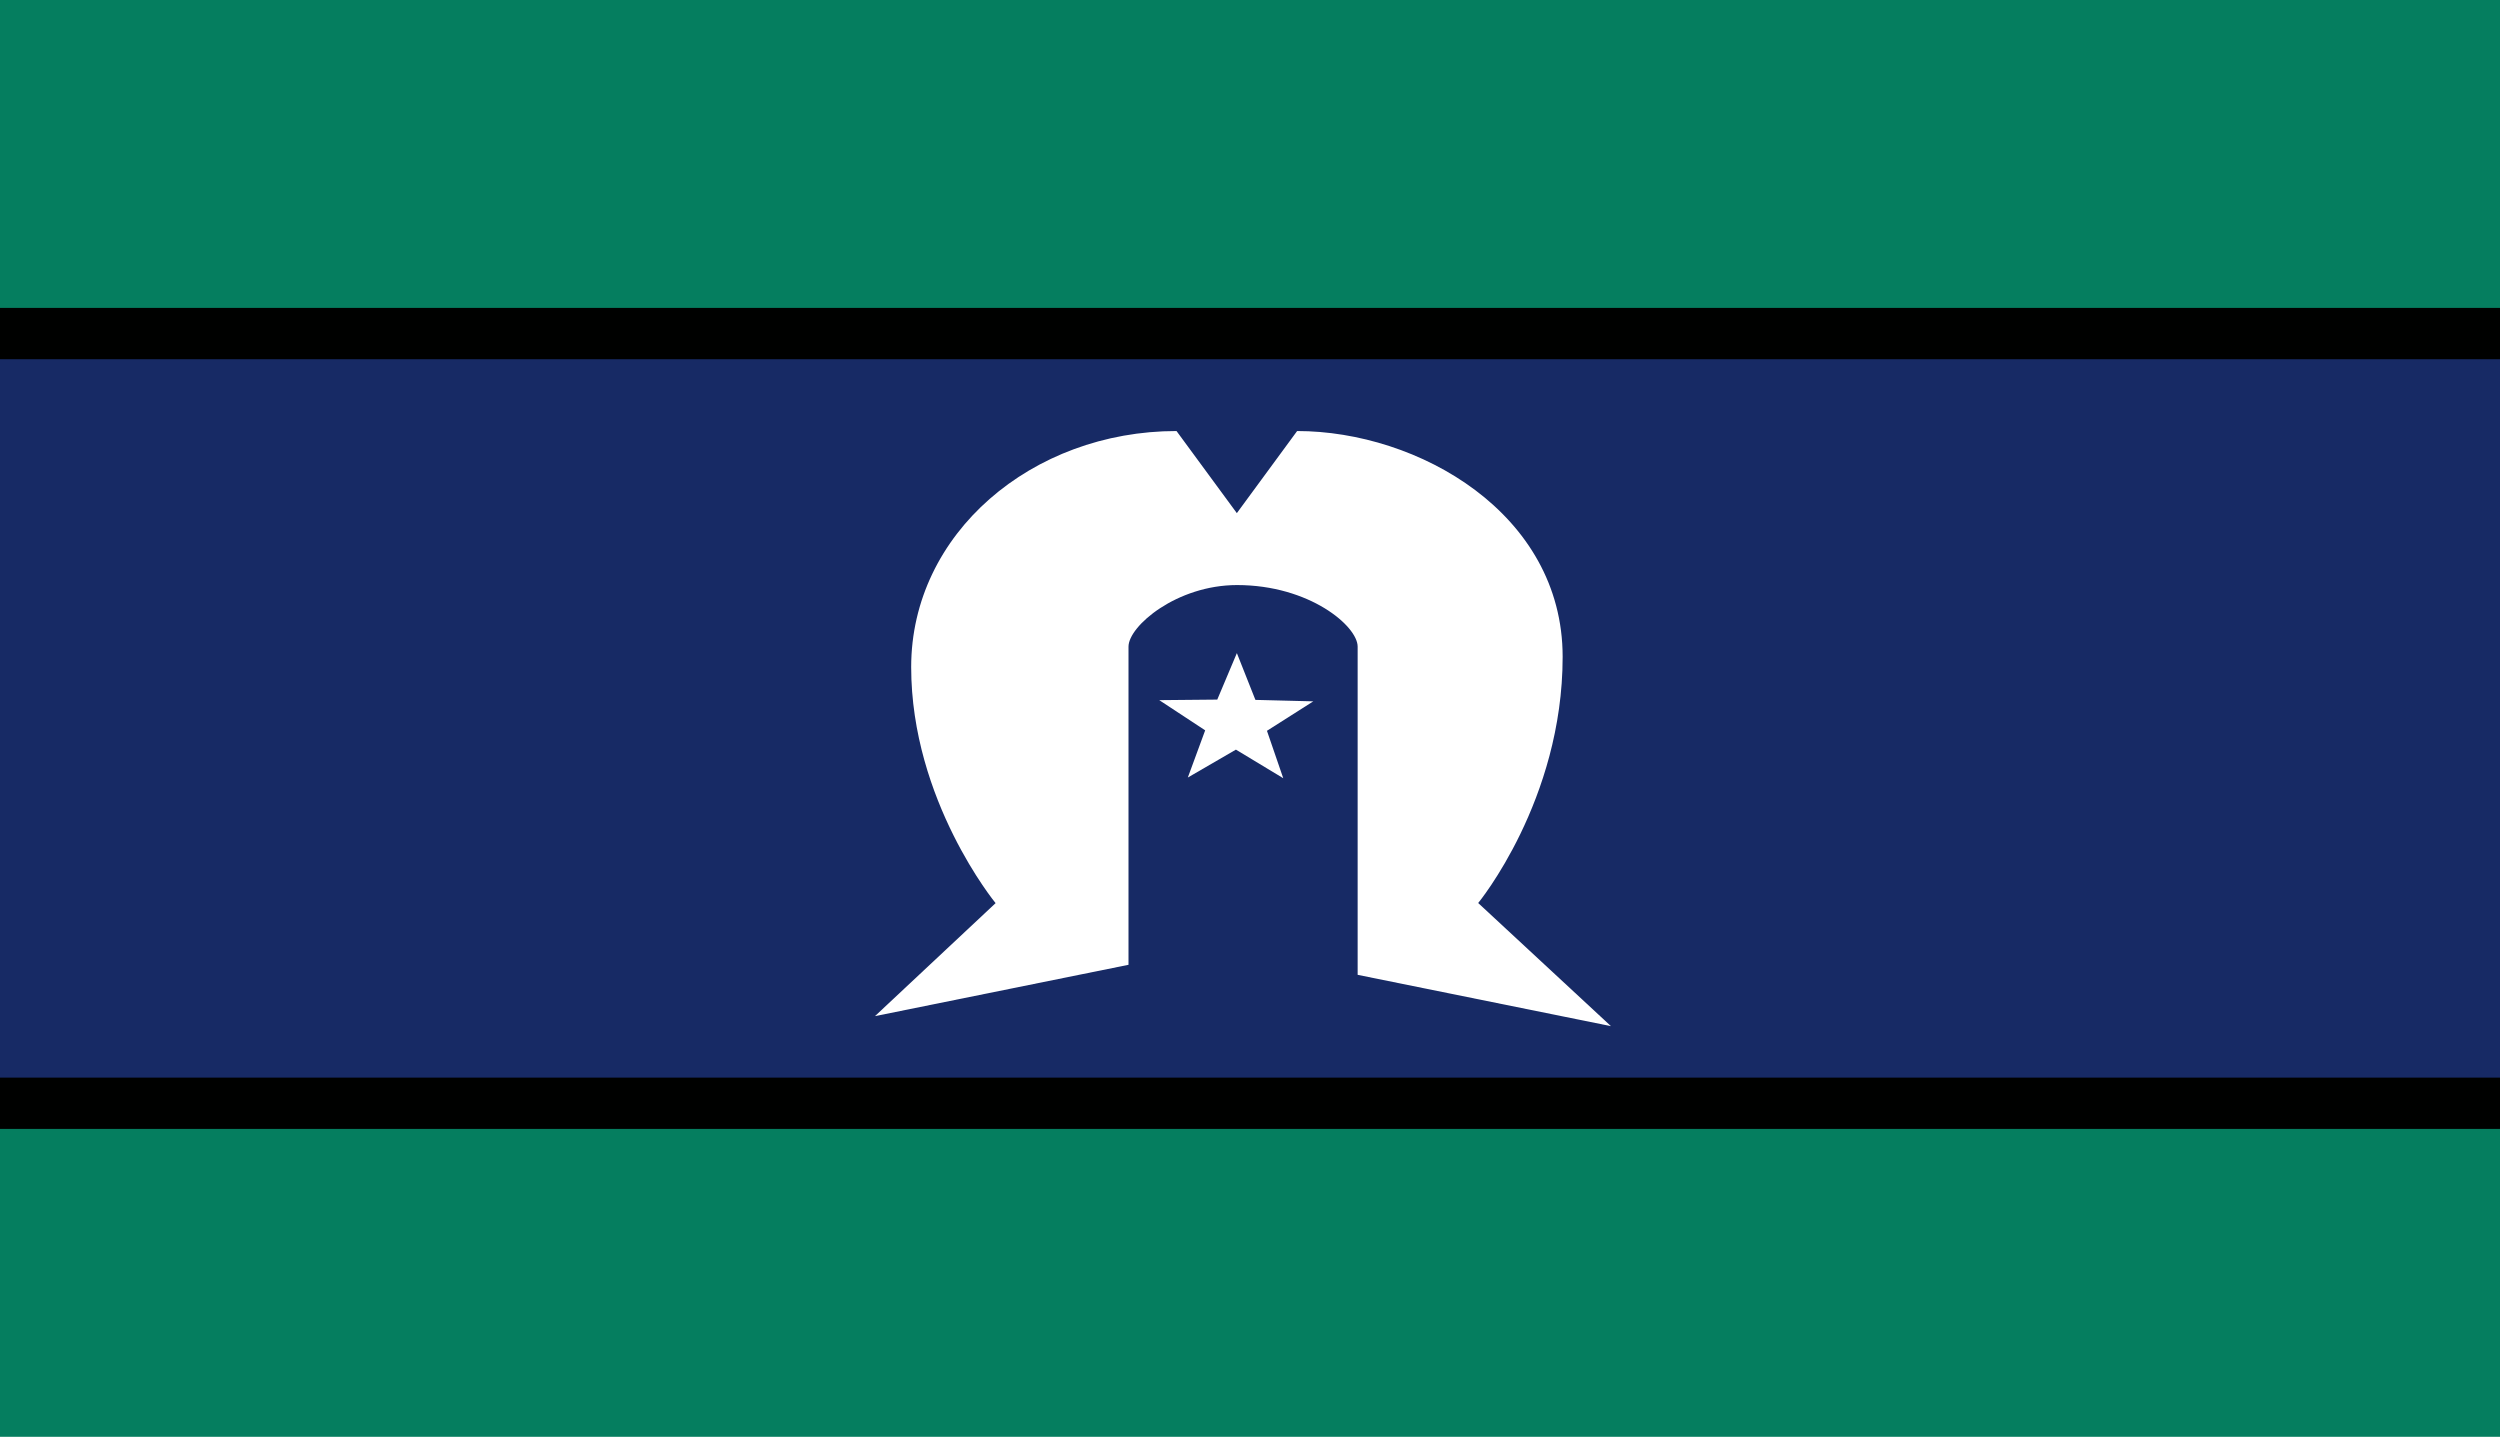 <svg width="87" height="50" viewBox="0 0 87 50" fill="none" xmlns="http://www.w3.org/2000/svg">
<path d="M87.001 0H0V50H87.001V0Z" fill="#057E5F"/>
<path d="M87 10.715H0V39.286H87V10.715Z" fill="#000100"/>
<path d="M87 12.501H0V37.501H87V12.501Z" fill="#172A65"/>
<path fill-rule="evenodd" clip-rule="evenodd" d="M30.45 35.36L34.647 31.429C34.647 31.429 31.709 27.857 31.709 23.214C31.709 18.571 35.906 15 40.943 15L43.042 17.857L45.14 15C49.338 15 54.38 17.857 54.38 22.857C54.38 27.858 51.441 31.425 51.441 31.425L56.061 35.71L47.246 33.924V22.503C47.246 21.789 45.568 20.36 43.05 20.36C40.95 20.36 39.272 21.789 39.272 22.503V33.575L30.457 35.36H30.45Z" fill="white"/>
<path fill-rule="evenodd" clip-rule="evenodd" d="M41.337 27.056L41.94 25.416L40.342 24.365L42.361 24.346L43.043 22.728L43.688 24.356L45.702 24.407L44.09 25.432L44.657 27.082L43.01 26.087L41.34 27.056H41.337Z" fill="white"/>
</svg>

